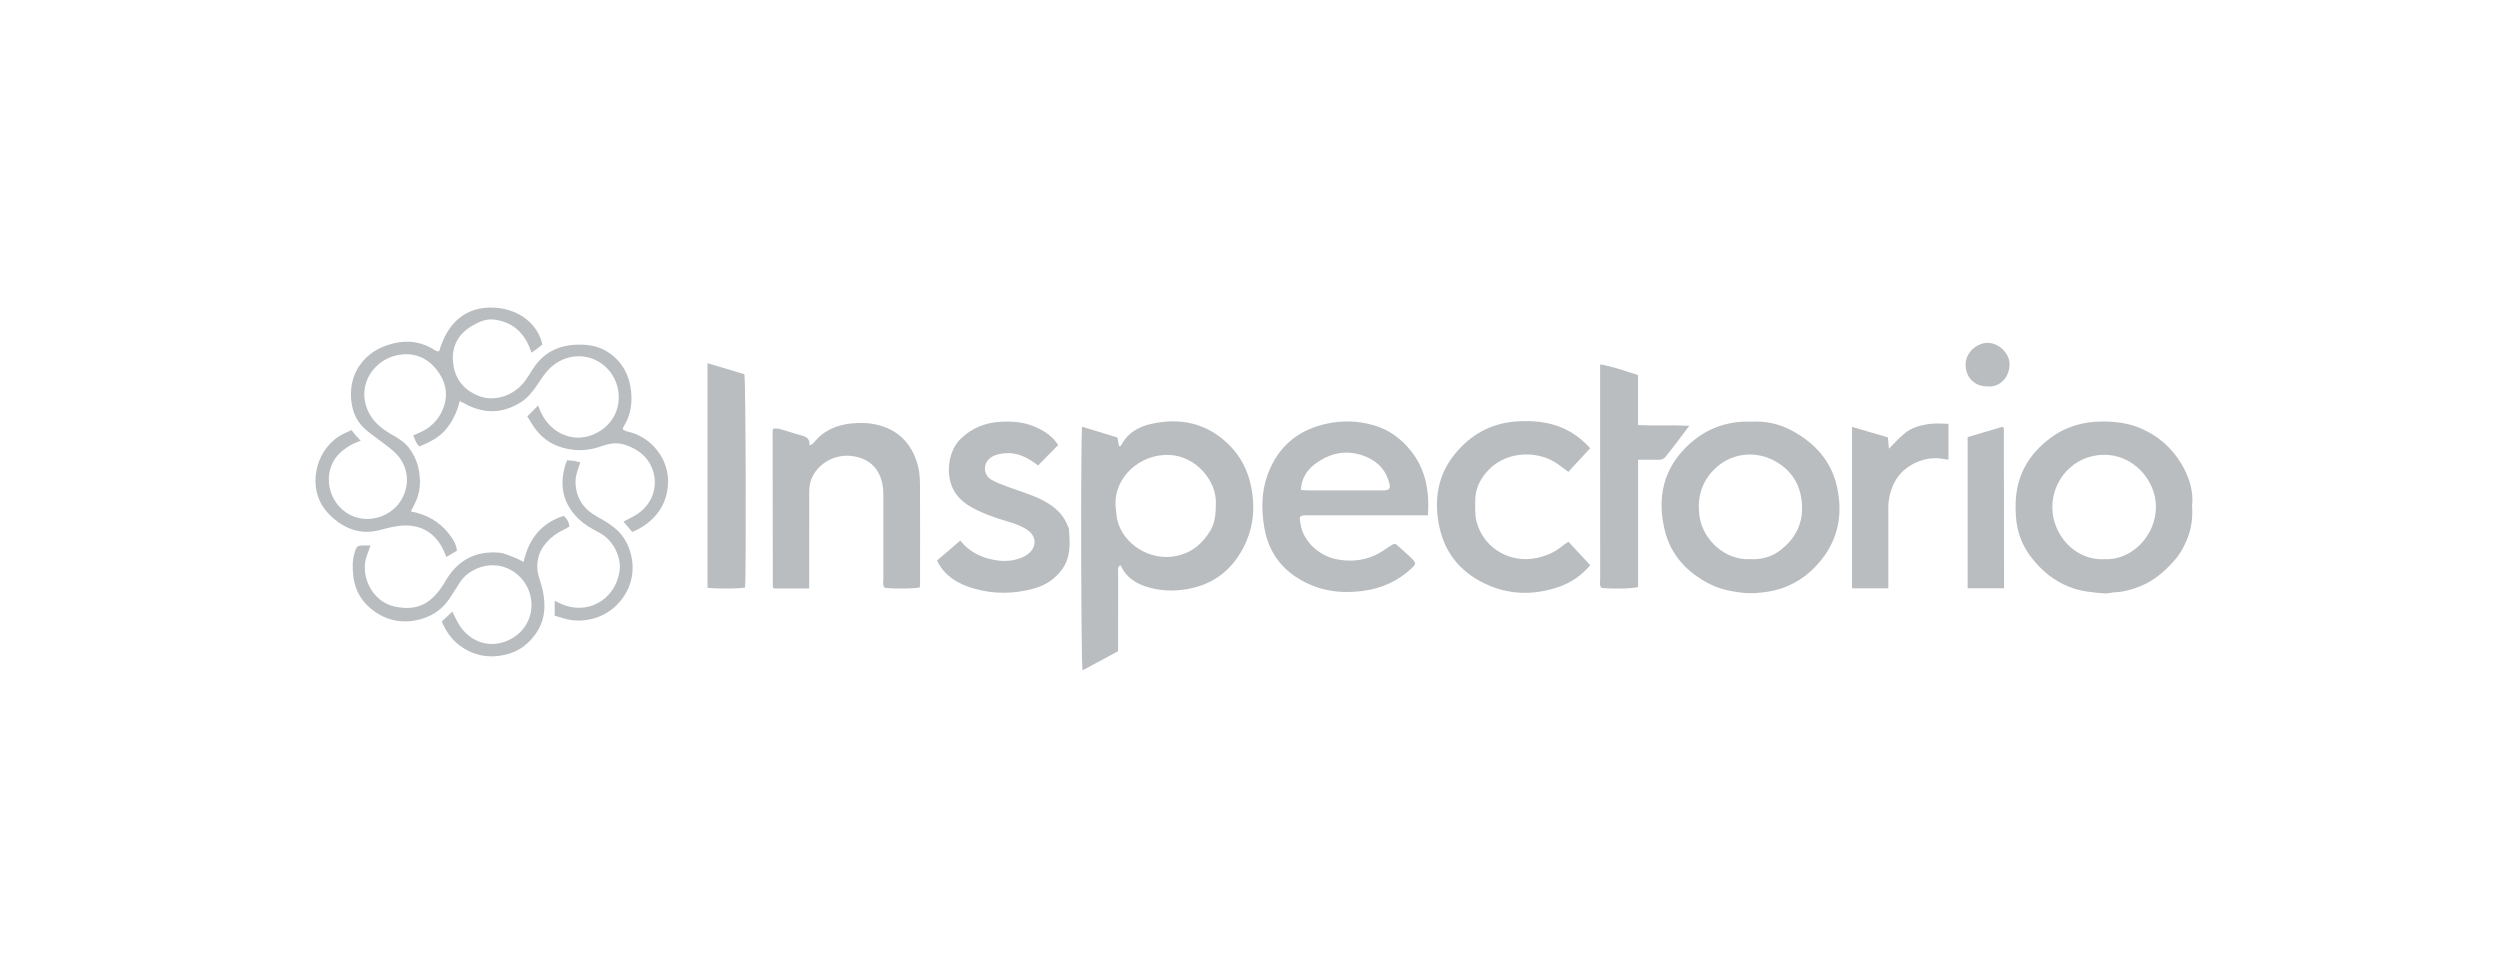 <svg width="317" height="122" viewBox="0 0 317 122" fill="none" xmlns="http://www.w3.org/2000/svg">
<path fill-rule="evenodd" clip-rule="evenodd" d="M141.452 64.137C141.529 64.763 141.543 65.405 141.693 66.013C142.415 68.948 145.79 71.177 149.094 70.508C151.139 70.095 152.505 68.927 153.509 67.215C154.139 66.139 154.154 64.944 154.173 63.734C154.216 60.971 151.713 57.934 148.449 57.697C144.75 57.429 141.243 60.387 141.452 64.137ZM137.21 54.108C138.632 54.542 139.975 54.951 141.317 55.361C141.448 55.4 141.578 55.443 141.696 55.481C141.761 55.859 141.818 56.198 141.881 56.535C141.884 56.554 141.935 56.565 141.965 56.58C142.026 56.556 142.122 56.548 142.144 56.504C142.937 54.923 144.335 54.117 145.962 53.752C149.602 52.935 152.921 53.617 155.672 56.239C157.518 57.999 158.499 60.19 158.82 62.748C159.122 65.144 158.746 67.386 157.647 69.475C156.156 72.309 153.829 74.111 150.605 74.686C148.724 75.022 146.894 74.937 145.088 74.301C143.842 73.861 142.844 73.134 142.22 71.947C142.172 71.857 142.123 71.767 142.061 71.653C141.656 71.971 141.781 72.313 141.781 72.599C141.771 75.567 141.775 78.535 141.775 81.502C141.775 81.853 141.775 82.204 141.775 82.577C140.253 83.395 138.765 84.195 137.267 85C137.073 84.228 137.018 55.761 137.21 54.108Z" fill="#BABDC0"/>
<path fill-rule="evenodd" clip-rule="evenodd" d="M66.859 52.8C67.339 52.32 67.761 51.897 68.238 51.419C68.6 52.437 69.081 53.33 69.858 54.064C71.834 55.931 74.57 55.943 76.661 54.229C79.022 52.294 78.992 48.754 76.973 46.695C75.062 44.746 71.981 44.617 69.814 46.608C69.151 47.217 68.655 48.021 68.14 48.775C67.558 49.628 66.95 50.435 66.059 50.997C63.922 52.343 61.712 52.511 59.419 51.432C59.071 51.268 58.733 51.082 58.29 50.855C57.965 52.201 57.419 53.392 56.558 54.425C55.667 55.494 54.468 56.075 53.19 56.609C52.754 56.252 52.633 55.745 52.402 55.216C52.628 55.114 52.806 55.025 52.99 54.951C54.474 54.353 55.578 53.328 56.17 51.86C56.786 50.334 56.646 48.786 55.741 47.405C54.622 45.696 53.038 44.728 50.92 44.947C47.664 45.285 45.166 48.579 46.611 51.983C47.213 53.399 48.283 54.287 49.562 55.031C50.408 55.524 51.269 55.991 51.885 56.827C52.442 57.584 52.834 58.376 53.041 59.285C53.421 60.958 53.328 62.567 52.477 64.093C52.36 64.303 52.261 64.522 52.096 64.851C54.077 65.219 55.683 66.119 56.88 67.638C57.374 68.266 57.853 68.936 57.941 69.822C57.511 70.081 57.094 70.332 56.609 70.624C56.486 70.343 56.371 70.068 56.248 69.799C55.529 68.233 54.374 67.141 52.676 66.755C52.007 66.603 51.274 66.6 50.588 66.683C49.72 66.787 48.867 67.034 48.014 67.244C45.843 67.777 43.964 67.15 42.316 65.761C41.756 65.29 41.24 64.718 40.857 64.098C39.052 61.176 40.169 56.698 43.539 55.016C43.854 54.859 44.176 54.716 44.564 54.533C44.757 54.771 44.943 55.013 45.142 55.244C45.326 55.457 45.524 55.658 45.743 55.893C44.686 56.245 43.799 56.759 43.025 57.52C41.235 59.281 41.32 62.215 42.872 64.058C45.276 66.914 49.446 65.992 50.956 63.267C52.028 61.332 51.731 59.127 50.286 57.587C49.714 56.977 48.993 56.502 48.33 55.979C47.584 55.391 46.757 54.886 46.091 54.22C45.058 53.189 44.585 51.886 44.513 50.41C44.441 48.947 44.738 47.615 45.557 46.395C46.621 44.812 48.159 43.952 49.967 43.523C51.846 43.075 53.605 43.376 55.22 44.455C55.303 44.511 55.414 44.526 55.514 44.552C55.545 44.56 55.583 44.538 55.698 44.51C56.688 41.081 58.903 38.842 62.636 39.009C65.909 39.155 68.257 41.199 68.767 43.686C68.575 43.844 68.367 44.026 68.148 44.191C67.924 44.361 67.689 44.516 67.4 44.718C67.287 44.425 67.197 44.17 67.092 43.923C66.245 41.942 64.749 40.769 62.61 40.52C61.6 40.403 60.665 40.832 59.81 41.345C57.94 42.465 57.172 44.162 57.489 46.277C57.777 48.205 58.92 49.51 60.754 50.224C62.706 50.984 65.26 50.173 66.634 48.22C66.958 47.76 67.253 47.279 67.555 46.803C68.901 44.684 70.868 43.733 73.344 43.699C74.756 43.68 76.077 43.927 77.256 44.755C78.956 45.95 79.824 47.62 80.026 49.644C80.179 51.185 79.963 52.67 79.119 54.016C79.064 54.103 79.031 54.205 78.995 54.303C78.983 54.333 78.993 54.37 78.993 54.48C79.187 54.561 79.397 54.69 79.623 54.737C82.399 55.312 84.999 58.111 84.688 61.617C84.47 64.071 83.138 65.871 80.989 67.069C80.745 67.205 80.482 67.306 80.168 67.451C79.796 67.01 79.436 66.583 79.059 66.136C79.663 65.812 80.263 65.546 80.803 65.19C82.595 64.011 83.434 61.904 82.846 59.861C82.328 58.063 81.022 56.988 79.274 56.405C78.251 56.063 77.265 56.221 76.279 56.574C75.17 56.971 74.024 57.159 72.845 57.048C70.777 56.854 69.057 56.007 67.82 54.303C67.473 53.824 67.18 53.305 66.859 52.8Z" fill="#BABDC0"/>
<path fill-rule="evenodd" clip-rule="evenodd" d="M164.941 62.124C165.365 62.151 165.64 62.183 165.915 62.183C168.989 62.187 172.063 62.186 175.137 62.186C175.278 62.186 175.42 62.193 175.561 62.183C176.145 62.139 176.315 61.928 176.191 61.382C175.812 59.715 174.769 58.559 173.236 57.922C170.889 56.947 168.668 57.363 166.681 58.886C165.68 59.653 165.048 60.689 164.941 62.124ZM181.066 65.342C180.563 65.342 180.175 65.342 179.787 65.342C175.18 65.342 170.573 65.341 165.967 65.343C164.701 65.343 164.71 65.37 164.93 66.574C165.332 68.776 167.372 70.499 169.465 70.911C171.157 71.245 172.765 71.11 174.316 70.422C174.986 70.125 175.591 69.677 176.211 69.276C176.863 68.854 176.854 68.844 177.368 69.313C177.916 69.811 178.482 70.291 179.009 70.811C179.589 71.383 179.564 71.529 178.987 72.067C177.256 73.68 175.225 74.6 172.867 74.92C169.855 75.328 167.045 74.905 164.464 73.247C162.101 71.728 160.753 69.561 160.299 66.808C159.926 64.551 159.949 62.315 160.746 60.152C162.058 56.591 164.638 54.458 168.345 53.697C170.234 53.309 172.115 53.358 173.999 53.867C176.069 54.426 177.686 55.606 178.973 57.258C180.802 59.605 181.261 62.323 181.066 65.342Z" fill="#BABDC0"/>
<path fill-rule="evenodd" clip-rule="evenodd" d="M221.923 70.896C223.256 70.983 224.57 70.65 225.665 69.828C227.713 68.29 228.732 66.271 228.461 63.62C228.239 61.446 227.234 59.82 225.435 58.678C222.846 57.036 219.485 57.32 217.275 59.607C215.678 61.259 215.15 63.286 215.529 65.636C215.977 68.417 218.708 71.076 221.923 70.896ZM222.068 53.466C223.801 53.368 225.565 53.716 227.177 54.581C230.066 56.133 232.169 58.376 232.916 61.66C233.809 65.585 232.918 69.071 230.085 71.964C228.497 73.585 226.517 74.635 224.278 75.01C223.121 75.203 221.931 75.294 220.711 75.136C219.325 74.956 218 74.676 216.768 74.044C213.932 72.591 211.871 70.408 211.102 67.288C210.079 63.132 210.887 59.37 214.138 56.376C216.328 54.358 218.949 53.354 222.068 53.466Z" fill="#BABDC0"/>
<path fill-rule="evenodd" clip-rule="evenodd" d="M266.838 70.899C270.334 71.092 273.409 67.863 273.373 64.21C273.34 60.865 270.489 57.621 266.753 57.669C262.839 57.72 260.189 60.945 260.234 64.4C260.278 67.758 263.056 71.112 266.838 70.899ZM277.954 64.19C278.069 65.722 277.848 67.1 277.306 68.426C276.876 69.478 276.303 70.436 275.529 71.279C274.345 72.57 273.032 73.68 271.384 74.335C270.367 74.74 269.327 75.052 268.218 75.096C267.763 75.114 267.306 75.278 266.859 75.246C265.352 75.136 263.847 74.987 262.417 74.431C260.444 73.664 258.871 72.35 257.598 70.722C256.409 69.203 255.748 67.436 255.616 65.473C255.526 64.135 255.559 62.821 255.872 61.52C256.466 59.05 257.895 57.123 259.892 55.612C261.866 54.117 264.114 53.44 266.606 53.445C268.289 53.449 269.904 53.651 271.457 54.318C273.673 55.27 275.396 56.782 276.618 58.845C277.608 60.519 278.171 62.317 277.954 64.19Z" fill="#BABDC0"/>
<path fill-rule="evenodd" clip-rule="evenodd" d="M102.607 74.621H98.134C98.086 74.571 98.059 74.548 98.038 74.52C98.019 74.493 97.991 74.46 97.991 74.431C97.981 67.856 97.972 61.281 97.966 54.707C97.966 54.608 98.011 54.509 98.053 54.338C98.329 54.351 98.613 54.314 98.867 54.385C99.815 54.652 100.746 54.979 101.697 55.234C102.303 55.397 102.712 55.68 102.649 56.497C102.903 56.337 103.069 56.283 103.159 56.168C104.393 54.601 106.057 53.874 107.996 53.687C109.154 53.576 110.31 53.609 111.439 53.914C114.115 54.636 115.701 56.441 116.393 59.048C116.597 59.819 116.648 60.648 116.653 61.452C116.678 65.588 116.665 69.724 116.663 73.861C116.663 74.07 116.641 74.279 116.63 74.481C115.849 74.658 113.276 74.684 112.184 74.531C111.874 74.208 112.011 73.797 112.01 73.425C111.999 69.82 111.998 66.213 112.007 62.608C112.01 61.71 111.835 60.847 111.442 60.057C110.816 58.8 109.72 58.14 108.362 57.876C105.691 57.358 103.195 59.105 102.718 61.302C102.644 61.641 102.612 61.995 102.611 62.343C102.604 66.055 102.607 69.767 102.607 73.479V74.621Z" fill="#BABDC0"/>
<path fill-rule="evenodd" clip-rule="evenodd" d="M118.81 71.073C119.794 70.23 120.754 69.408 121.764 68.543C122.878 69.976 124.408 70.697 126.144 71.011C127.271 71.215 128.402 71.157 129.478 70.734C129.864 70.582 130.252 70.363 130.552 70.082C131.465 69.223 131.368 67.986 130.359 67.259C129.607 66.717 128.743 66.416 127.861 66.152C126.306 65.686 124.762 65.181 123.333 64.4C122.429 63.906 121.63 63.283 121.064 62.386C119.803 60.387 120.202 57.249 121.75 55.705C123.2 54.26 124.952 53.569 126.97 53.474C128.431 53.405 129.866 53.517 131.225 54.114C132.368 54.616 133.417 55.24 134.178 56.427C133.33 57.291 132.497 58.139 131.633 59.02C131.249 58.755 130.918 58.498 130.562 58.284C129.232 57.483 127.812 57.216 126.307 57.685C125.982 57.787 125.648 57.974 125.406 58.211C124.615 58.986 124.746 60.274 125.718 60.833C126.414 61.233 127.192 61.501 127.949 61.784C129.565 62.387 131.246 62.837 132.743 63.724C133.923 64.424 134.878 65.347 135.383 66.661C135.434 66.792 135.532 66.918 135.541 67.05C135.662 68.78 135.816 70.515 134.758 72.066C133.861 73.378 132.612 74.206 131.106 74.624C128.57 75.327 125.995 75.36 123.476 74.625C121.514 74.052 119.766 73.076 118.81 71.073Z" fill="#BABDC0"/>
<path fill-rule="evenodd" clip-rule="evenodd" d="M201.632 56.837C200.669 57.88 199.786 58.836 198.866 59.833C198.438 59.519 198.041 59.24 197.658 58.944C195.348 57.165 191.282 57.024 188.815 59.52C187.757 60.591 187.053 61.911 187.06 63.48C187.064 64.391 187.008 65.342 187.241 66.205C188.163 69.613 191.78 71.774 195.615 70.556C196.464 70.287 197.258 69.927 197.944 69.345C198.207 69.121 198.512 68.946 198.878 68.693C199.802 69.688 200.705 70.658 201.644 71.669C200.522 72.984 199.211 73.874 197.703 74.4C194.741 75.435 191.746 75.476 188.823 74.246C185.523 72.856 183.313 70.415 182.537 66.924C181.799 63.602 182.219 60.376 184.425 57.633C186.429 55.141 189.023 53.657 192.303 53.436C193.328 53.367 194.345 53.379 195.337 53.509C197.788 53.832 199.896 54.891 201.632 56.837Z" fill="#BABDC0"/>
<path fill-rule="evenodd" clip-rule="evenodd" d="M207.712 58.295V74.441C206.874 74.657 204.38 74.699 203.074 74.544C202.761 74.222 202.901 73.811 202.901 73.441C202.892 66.832 202.894 60.224 202.894 53.616V47.361V46.203C204.606 46.482 206.099 47.063 207.701 47.56V53.899C209.854 54.008 211.928 53.881 214.205 53.985C213.637 54.744 213.192 55.349 212.734 55.946C212.241 56.588 211.728 57.216 211.239 57.862C211.007 58.168 210.74 58.314 210.341 58.302C209.502 58.277 208.66 58.295 207.712 58.295Z" fill="#BABDC0"/>
<path fill-rule="evenodd" clip-rule="evenodd" d="M89.708 46.046C91.34 46.537 92.88 47.001 94.388 47.455C94.568 48.284 94.631 72.783 94.472 74.497C93.686 74.659 90.947 74.681 89.708 74.529V46.046Z" fill="#BABDC0"/>
<path fill-rule="evenodd" clip-rule="evenodd" d="M239.443 74.597H234.84V54.127C236.379 54.579 237.872 55.016 239.387 55.46C239.43 55.94 239.469 56.379 239.515 56.895C240.26 56.16 240.869 55.446 241.594 54.877C242.342 54.29 243.246 54.001 244.204 53.822C245.157 53.644 246.083 53.695 247.067 53.745V58.285C246.812 58.251 246.614 58.233 246.421 58.196C244.063 57.735 241.41 58.986 240.296 61.027C239.71 62.102 239.432 63.237 239.438 64.461C239.452 67.463 239.443 70.466 239.443 73.468V74.597Z" fill="#BABDC0"/>
<path fill-rule="evenodd" clip-rule="evenodd" d="M46.985 69.161C46.827 69.597 46.712 69.953 46.571 70.298C45.545 72.822 47.094 76.347 50.171 76.941C52.547 77.399 54.226 76.814 55.752 74.797C56.111 74.321 56.398 73.791 56.722 73.287C58.261 70.894 60.481 69.837 63.29 70.079C63.972 70.137 64.635 70.475 65.294 70.718C65.653 70.85 65.986 71.052 66.392 71.253C67.037 68.353 68.616 66.319 71.496 65.406C71.915 65.814 72.178 66.248 72.182 66.792C71.519 67.165 70.831 67.455 70.256 67.894C68.829 68.982 67.98 70.42 68.149 72.26C68.222 73.05 68.575 73.811 68.758 74.596C69.233 76.621 69.18 78.586 67.931 80.363C66.776 82.006 65.218 82.945 63.181 83.178C61.564 83.364 60.116 83.026 58.767 82.181C57.502 81.388 56.617 80.269 56.016 78.8C56.464 78.384 56.921 77.959 57.355 77.554C57.73 78.254 58.013 78.993 58.472 79.599C60.061 81.696 62.626 82.284 64.945 80.93C68.324 78.956 68.135 74.201 64.811 72.294C62.404 70.913 59.502 72.024 58.324 73.829C57.861 74.537 57.433 75.268 56.956 75.965C55.925 77.468 54.46 78.333 52.693 78.664C50.473 79.08 48.496 78.481 46.823 76.998C45.618 75.93 44.942 74.533 44.785 72.938C44.693 71.998 44.673 71.04 44.954 70.103C45.197 69.29 45.298 69.174 46.094 69.162C46.373 69.158 46.653 69.161 46.985 69.161Z" fill="#BABDC0"/>
<path fill-rule="evenodd" clip-rule="evenodd" d="M249.494 55.429C250.995 54.982 252.468 54.543 253.912 54.113C253.982 54.175 254.01 54.195 254.032 54.22C254.055 54.246 254.089 54.277 254.089 54.305C254.099 60.844 254.107 67.383 254.114 73.921C254.115 74.127 254.114 74.332 254.114 74.592H249.494V55.429Z" fill="#BABDC0"/>
<path fill-rule="evenodd" clip-rule="evenodd" d="M71.915 58.359C72.247 58.389 72.529 58.4 72.806 58.443C73.046 58.48 73.28 58.553 73.574 58.624C73.341 59.448 72.964 60.224 72.979 61.127C73.014 63.14 73.989 64.55 75.675 65.486C76.638 66.02 77.559 66.555 78.367 67.331C79.925 68.829 80.87 71.88 79.681 74.571C78.445 77.368 75.621 78.972 72.574 78.646C71.82 78.565 71.088 78.273 70.333 78.075V76.189C70.537 76.282 70.675 76.337 70.806 76.405C74.331 78.228 78.07 76.086 78.567 72.342C78.79 70.668 77.781 68.48 76.025 67.566C75.02 67.043 74.051 66.489 73.237 65.668C71.322 63.734 70.933 61.479 71.682 58.949C71.731 58.783 71.809 58.626 71.915 58.359Z" fill="#BABDC0"/>
<path fill-rule="evenodd" clip-rule="evenodd" d="M252.037 48.999C250.398 49.003 249.311 47.93 249.24 46.357C249.164 44.677 250.694 43.502 251.977 43.473C253.446 43.439 254.847 44.829 254.816 46.241C254.782 47.826 253.606 49.132 252.037 48.999Z" fill="#BABDC0"/>
</svg>
